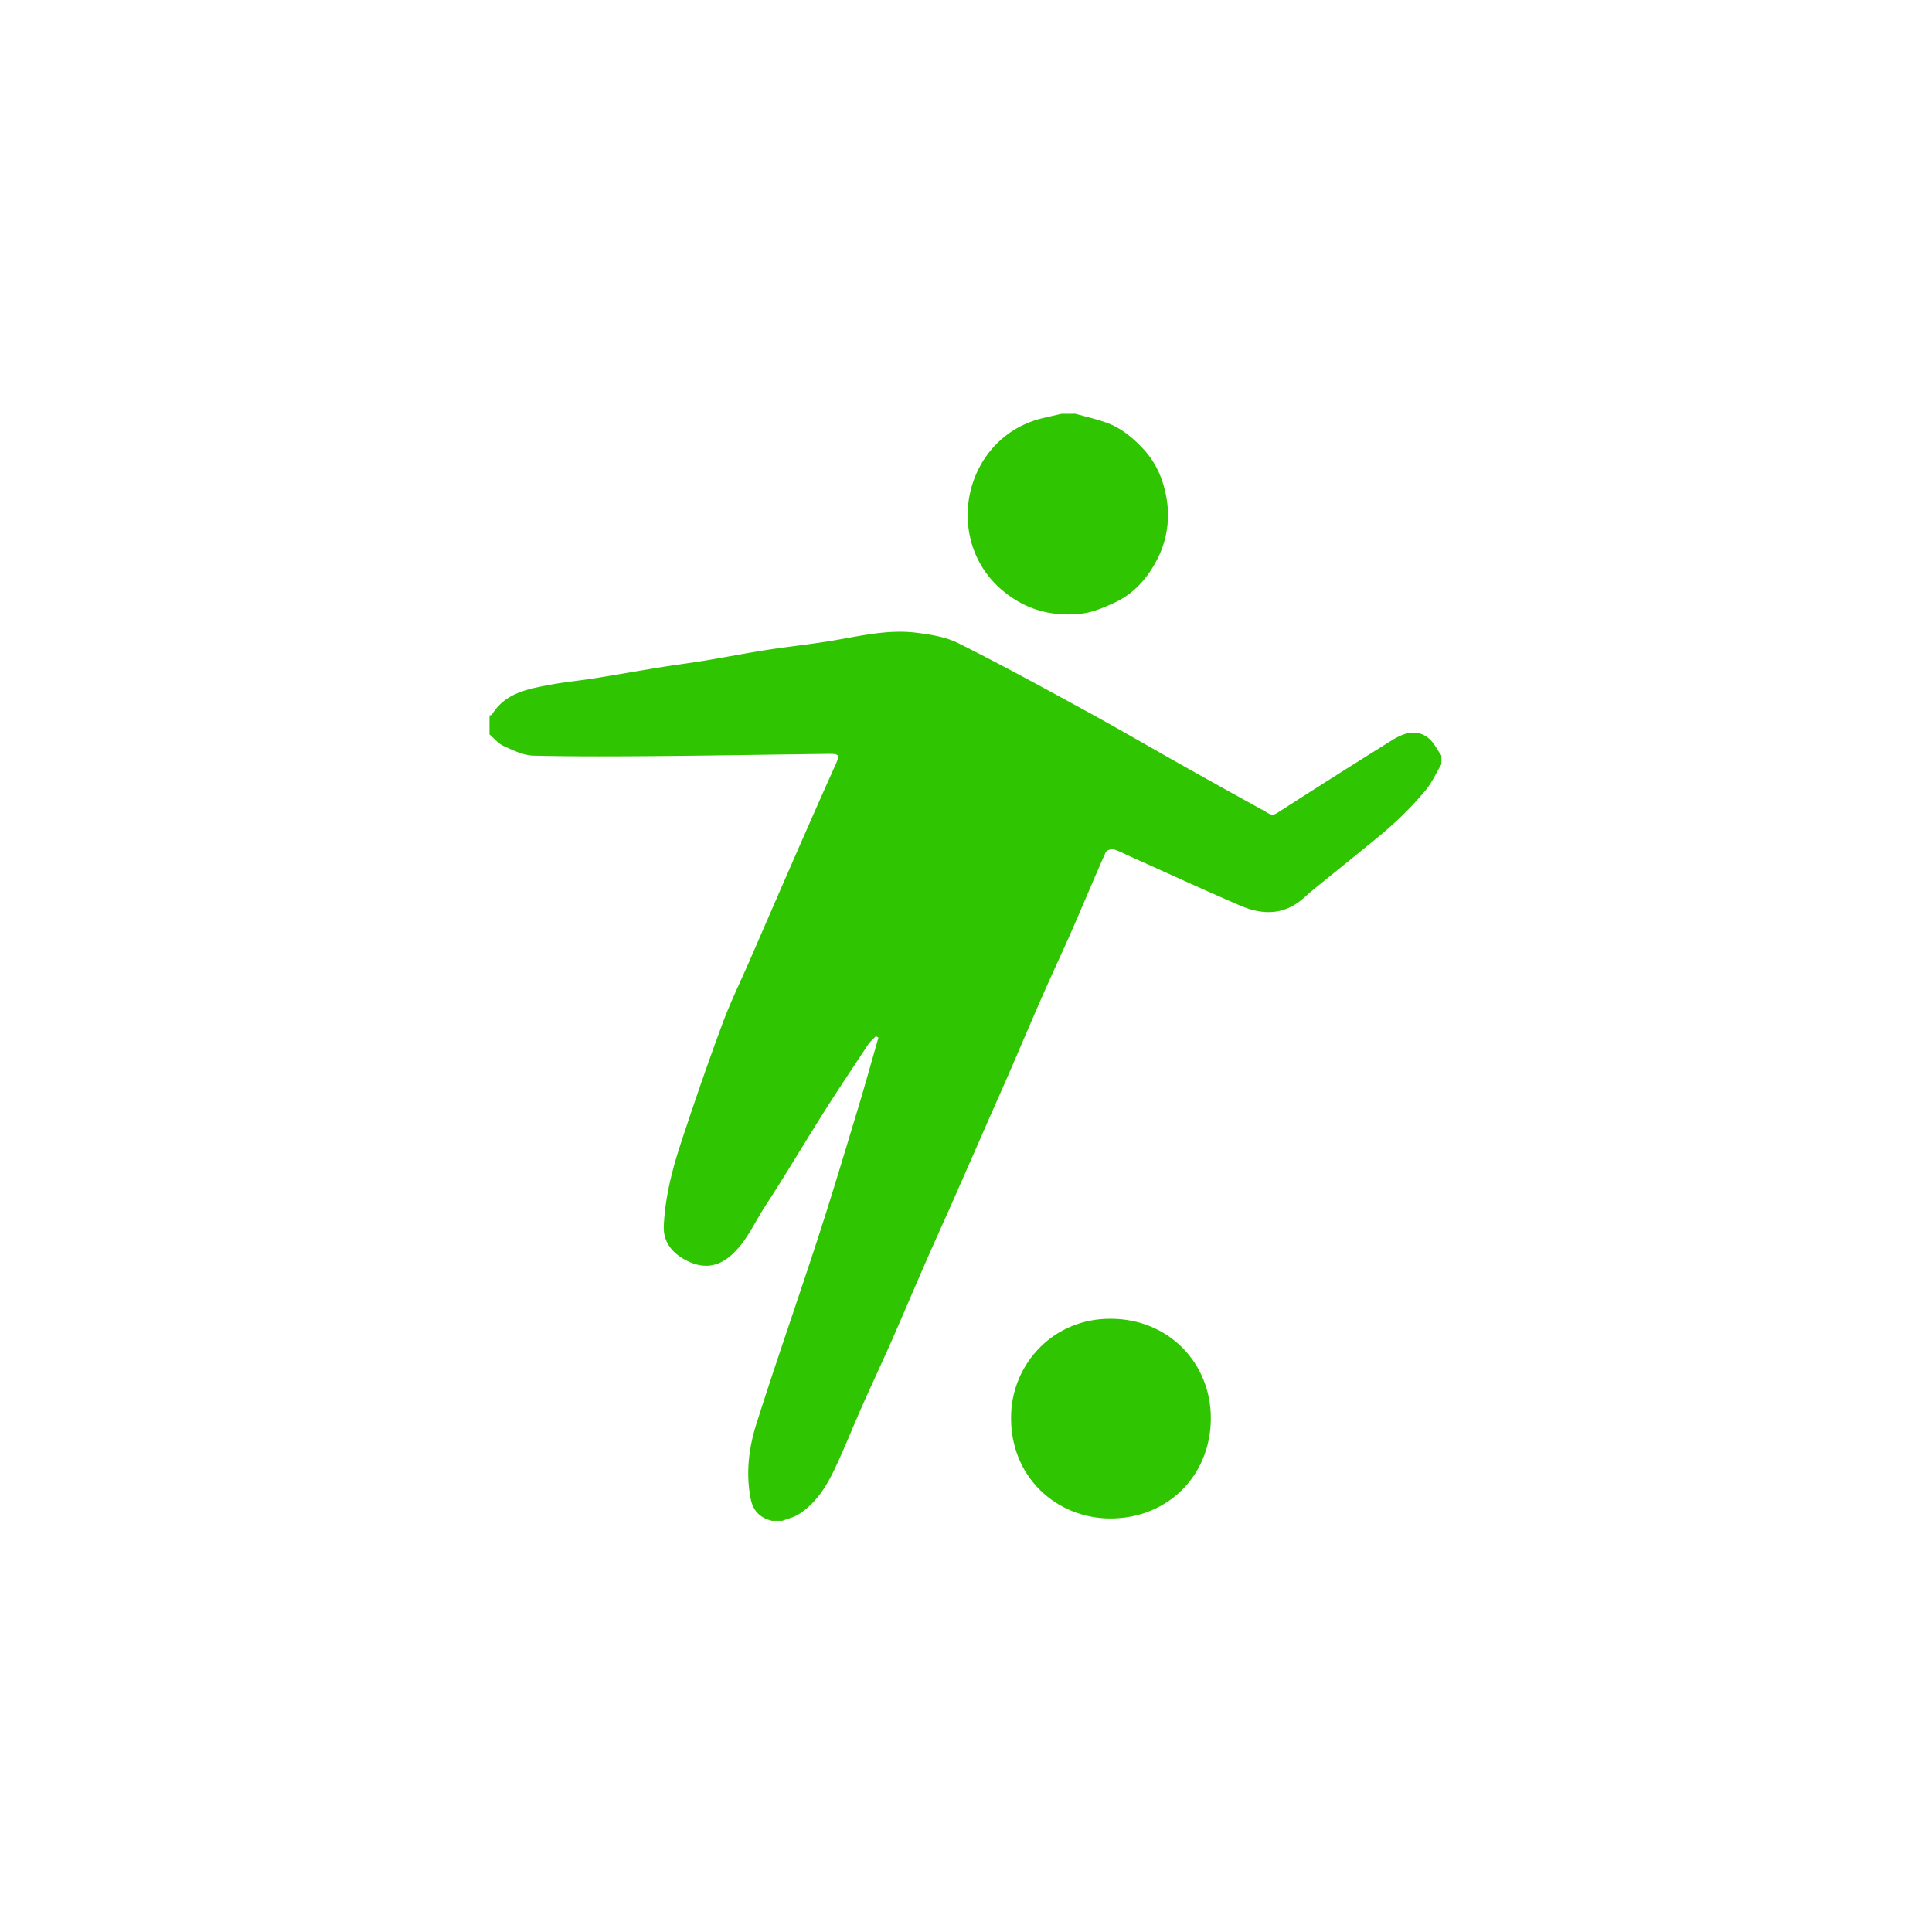 <svg id="Capa_1" data-name="Capa 1" xmlns="http://www.w3.org/2000/svg" viewBox="0 0 1200 1200"><defs><style>.cls-1{fill:#2fc500;}</style></defs><path class="cls-1" d="M895.29,474.68c-3.24,5.46-5.88,11.41-9.87,16.25a207.46,207.46,0,0,1-19.35,20.21c-7.34,6.78-15.26,12.94-23,19.28-9.25,7.57-18.58,15-27.84,22.58-2.5,2-4.79,4.32-7.32,6.32-12,9.5-25,8.65-38,3-22.82-9.87-45.4-20.27-68.08-30.44-3.42-1.53-6.75-3.37-10.32-4.38-1.36-.38-4.25.75-4.77,1.93-7,15.62-13.49,31.42-20.35,47.08-5.86,13.39-12.1,26.63-18,40-7.11,16.16-14,32.42-21,48.62-3.62,8.34-7.3,16.66-11,25q-11.7,26.69-23.42,53.36c-5.83,13.22-11.83,26.36-17.62,39.6-7.28,16.63-14.33,33.36-21.65,50-6,13.55-12.3,26.95-18.3,40.48-5.71,12.88-10.88,26-16.91,38.75-5.21,11-11.68,21.34-22.25,28.13-3.06,2-6.84,2.8-10.29,4.15h-6.5c-7.3-1.87-11.71-6-13.23-13.89-3.07-15.92-1.1-31.52,3.64-46.48,12.38-39,25.94-77.57,38.58-116.46,8.6-26.46,16.55-53.13,24.61-79.76,4.37-14.45,8.38-29,12.56-43.52l-1.59-.88c-1.62,1.71-3.52,3.23-4.8,5.17-9.26,14-18.57,27.89-27.52,42.05-12.3,19.45-24,39.3-36.56,58.56-6.76,10.36-11.52,22.07-21.26,30.51-8.07,7-16.65,8-25.86,3.8-9.43-4.28-16.23-11.45-15.73-22.31.82-17.82,5.25-35.1,10.82-52,8.12-24.6,16.55-49.11,25.55-73.41,5.06-13.67,11.53-26.83,17.35-40.23,9.19-21.11,18.32-42.25,27.55-63.34,8.36-19.1,16.75-38.2,25.31-57.22,2.83-6.28,2.62-7-4.33-6.95-34,.43-68.06,1-102.09,1.33-27.06.22-54.14.41-81.19-.23-6.23-.15-12.57-3.32-18.48-6-3.32-1.48-5.86-4.71-8.75-7.16V444.36c.51-.15,1.28-.14,1.48-.47,8.07-13.3,21.83-15.84,35.37-18.42,9.6-1.84,19.38-2.73,29-4.27,13.32-2.12,26.6-4.51,39.91-6.66,9.31-1.51,18.67-2.69,28-4.22,12.78-2.11,25.5-4.61,38.3-6.6,13.35-2.08,26.82-3.47,40.15-5.67,17.49-2.88,34.89-7.26,52.74-5.07,8.89,1.09,18.31,2.56,26.17,6.49,26.56,13.26,52.62,27.52,78.68,41.76,21.16,11.57,42,23.72,63,35.53q24.33,13.65,48.76,27.09c2.32,1.28,4.22,3.35,7.59,1.18q35.32-22.74,71-45c7.17-4.46,15.2-7.78,23-1.63,3.42,2.71,5.44,7.19,8.1,10.87Z"/><path class="cls-1" d="M667.9,257c6.25,1.75,12.61,3.19,18.73,5.31,9.21,3.19,16.45,9.05,23.2,16.22,8.27,8.78,12.67,19.22,14.63,30.41A60.18,60.18,0,0,1,718,348.86c-6.09,11.26-14.34,20.18-25.89,25.53-6.53,3-13.53,6-20.57,6.77-17.27,1.91-33.23-1.93-47.27-13.14a59.76,59.76,0,0,1-21.87-35c-6.59-31.08,11-65.07,45.15-73.27,3.88-.94,7.77-1.81,11.66-2.71Z"/><path class="cls-1" d="M689.94,819.11c35.77.06,62.32,27.43,62.13,62.13-.2,35.35-26.71,61.61-61.77,61.91-34,.29-63.7-26-62.27-65C629.19,846.62,654.41,818.89,689.94,819.11Z"/></svg>